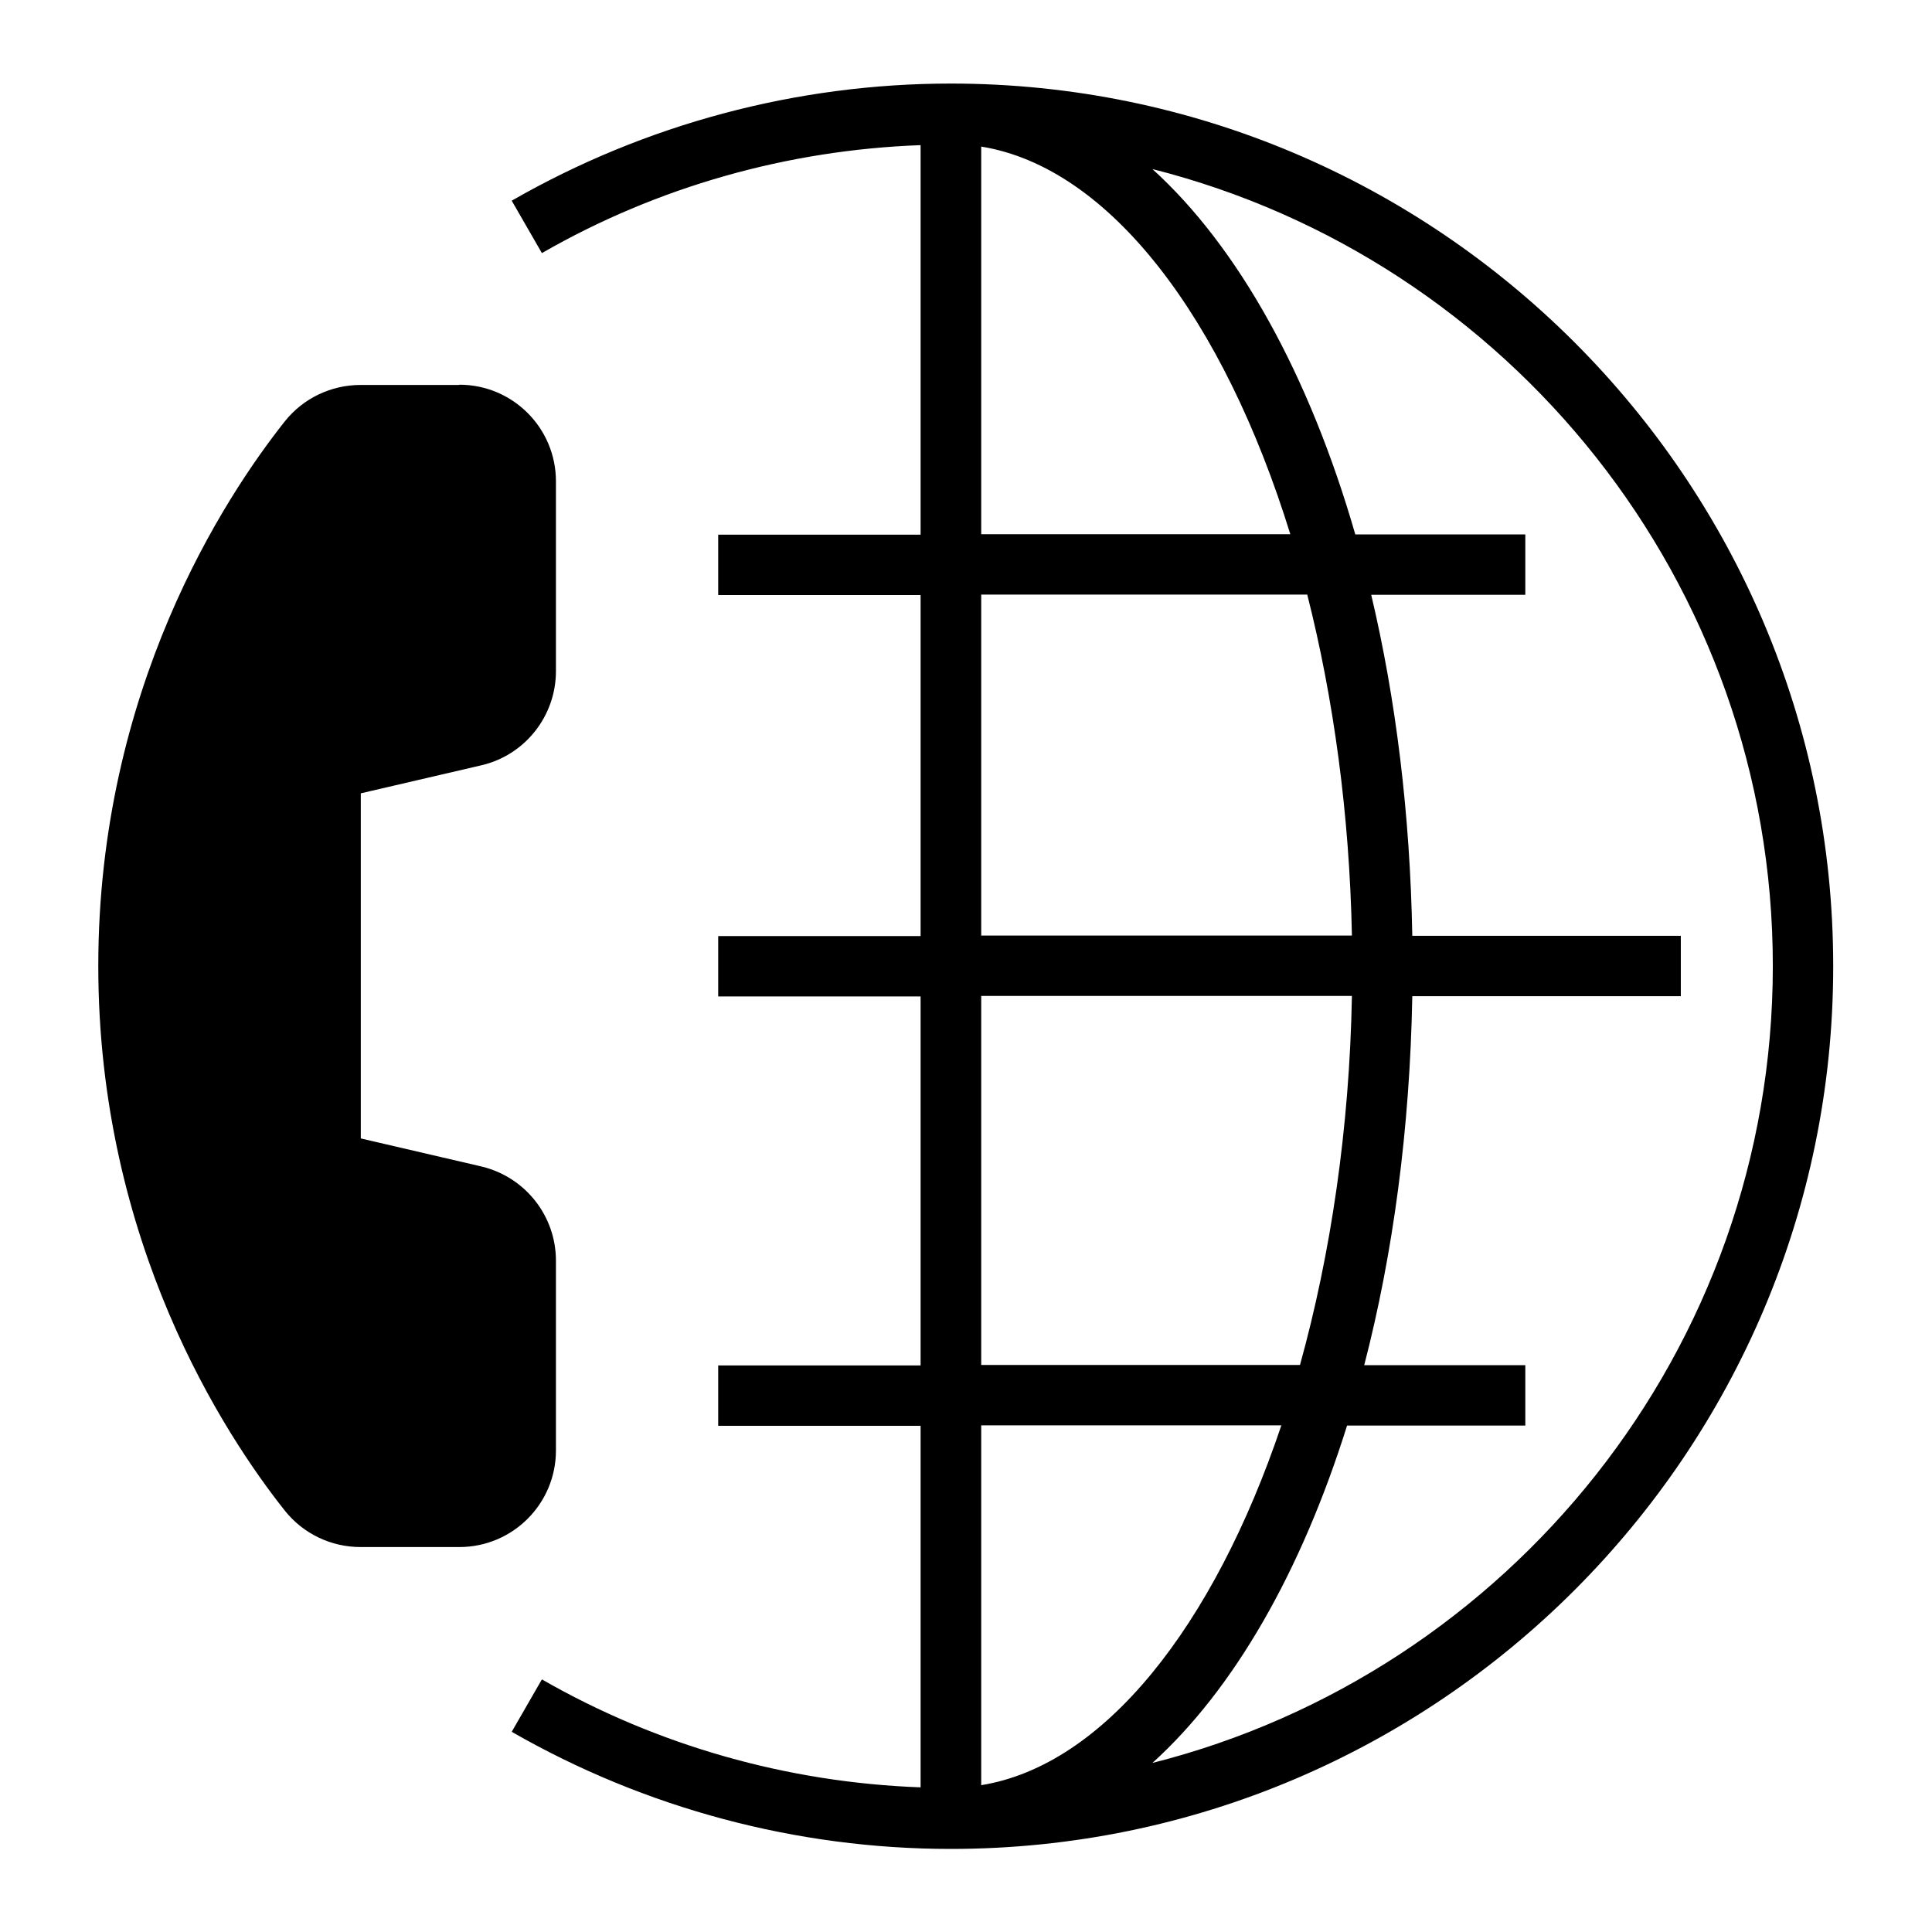 <svg width="80" height="80" viewBox="0 0 80 80" fill="none" xmlns="http://www.w3.org/2000/svg">
<path fill-rule="evenodd" clip-rule="evenodd" d="M39.37 3.46C59.52 3.46 75.909 19.85 75.909 40V40.02C75.909 60.17 59.52 76.56 39.37 76.56C32.989 76.56 26.709 74.88 21.189 71.71L22.439 69.54C27.209 72.28 32.609 73.81 38.12 74.01V59.04H29.739V56.54H38.12V41.26H29.739V38.76H38.12V24.64H29.739V22.14H38.12V6.01C32.62 6.21 27.22 7.73 22.439 10.48L21.189 8.31C26.709 5.14 32.989 3.46 39.37 3.46ZM47.719 73C62.459 69.27 73.409 55.89 73.409 40C73.409 24.11 62.469 10.73 47.719 7C51.289 10.24 54.219 15.54 56.12 22.13H63.16V24.63H56.779C57.799 28.93 58.389 33.69 58.48 38.75H69.599V41.25H58.48C58.38 46.77 57.679 51.94 56.489 56.53H63.16V59.03H55.779C53.879 65.09 51.09 69.95 47.719 73ZM53.429 22.12C50.669 13.2 45.959 6.93 40.63 6.07V22.12H53.429ZM54.13 24.62H40.63V38.74H55.98C55.88 33.71 55.219 28.91 54.13 24.62ZM55.98 41.24H40.63V56.52H53.83C55.099 51.94 55.88 46.73 55.98 41.24ZM53.059 59.02H40.63V73.92C45.719 73.1 50.26 67.33 53.059 59.02ZM14.93 15.94H19.02V15.93C21.23 15.93 23.02 17.72 23.02 19.93V27.79C23.02 29.65 21.74 31.27 19.93 31.69L14.94 32.85V47.14L19.93 48.3C21.74 48.73 23.02 50.34 23.02 52.2V60.06C23.02 62.27 21.23 64.06 19.02 64.06H14.93C13.71 64.06 12.56 63.51 11.8 62.56C9.3 59.41 4.07 51.45 4.07 40C4.07 28.55 9.3 20.59 11.8 17.44C12.56 16.49 13.71 15.94 14.93 15.94Z" fill="black"/>
</svg>
